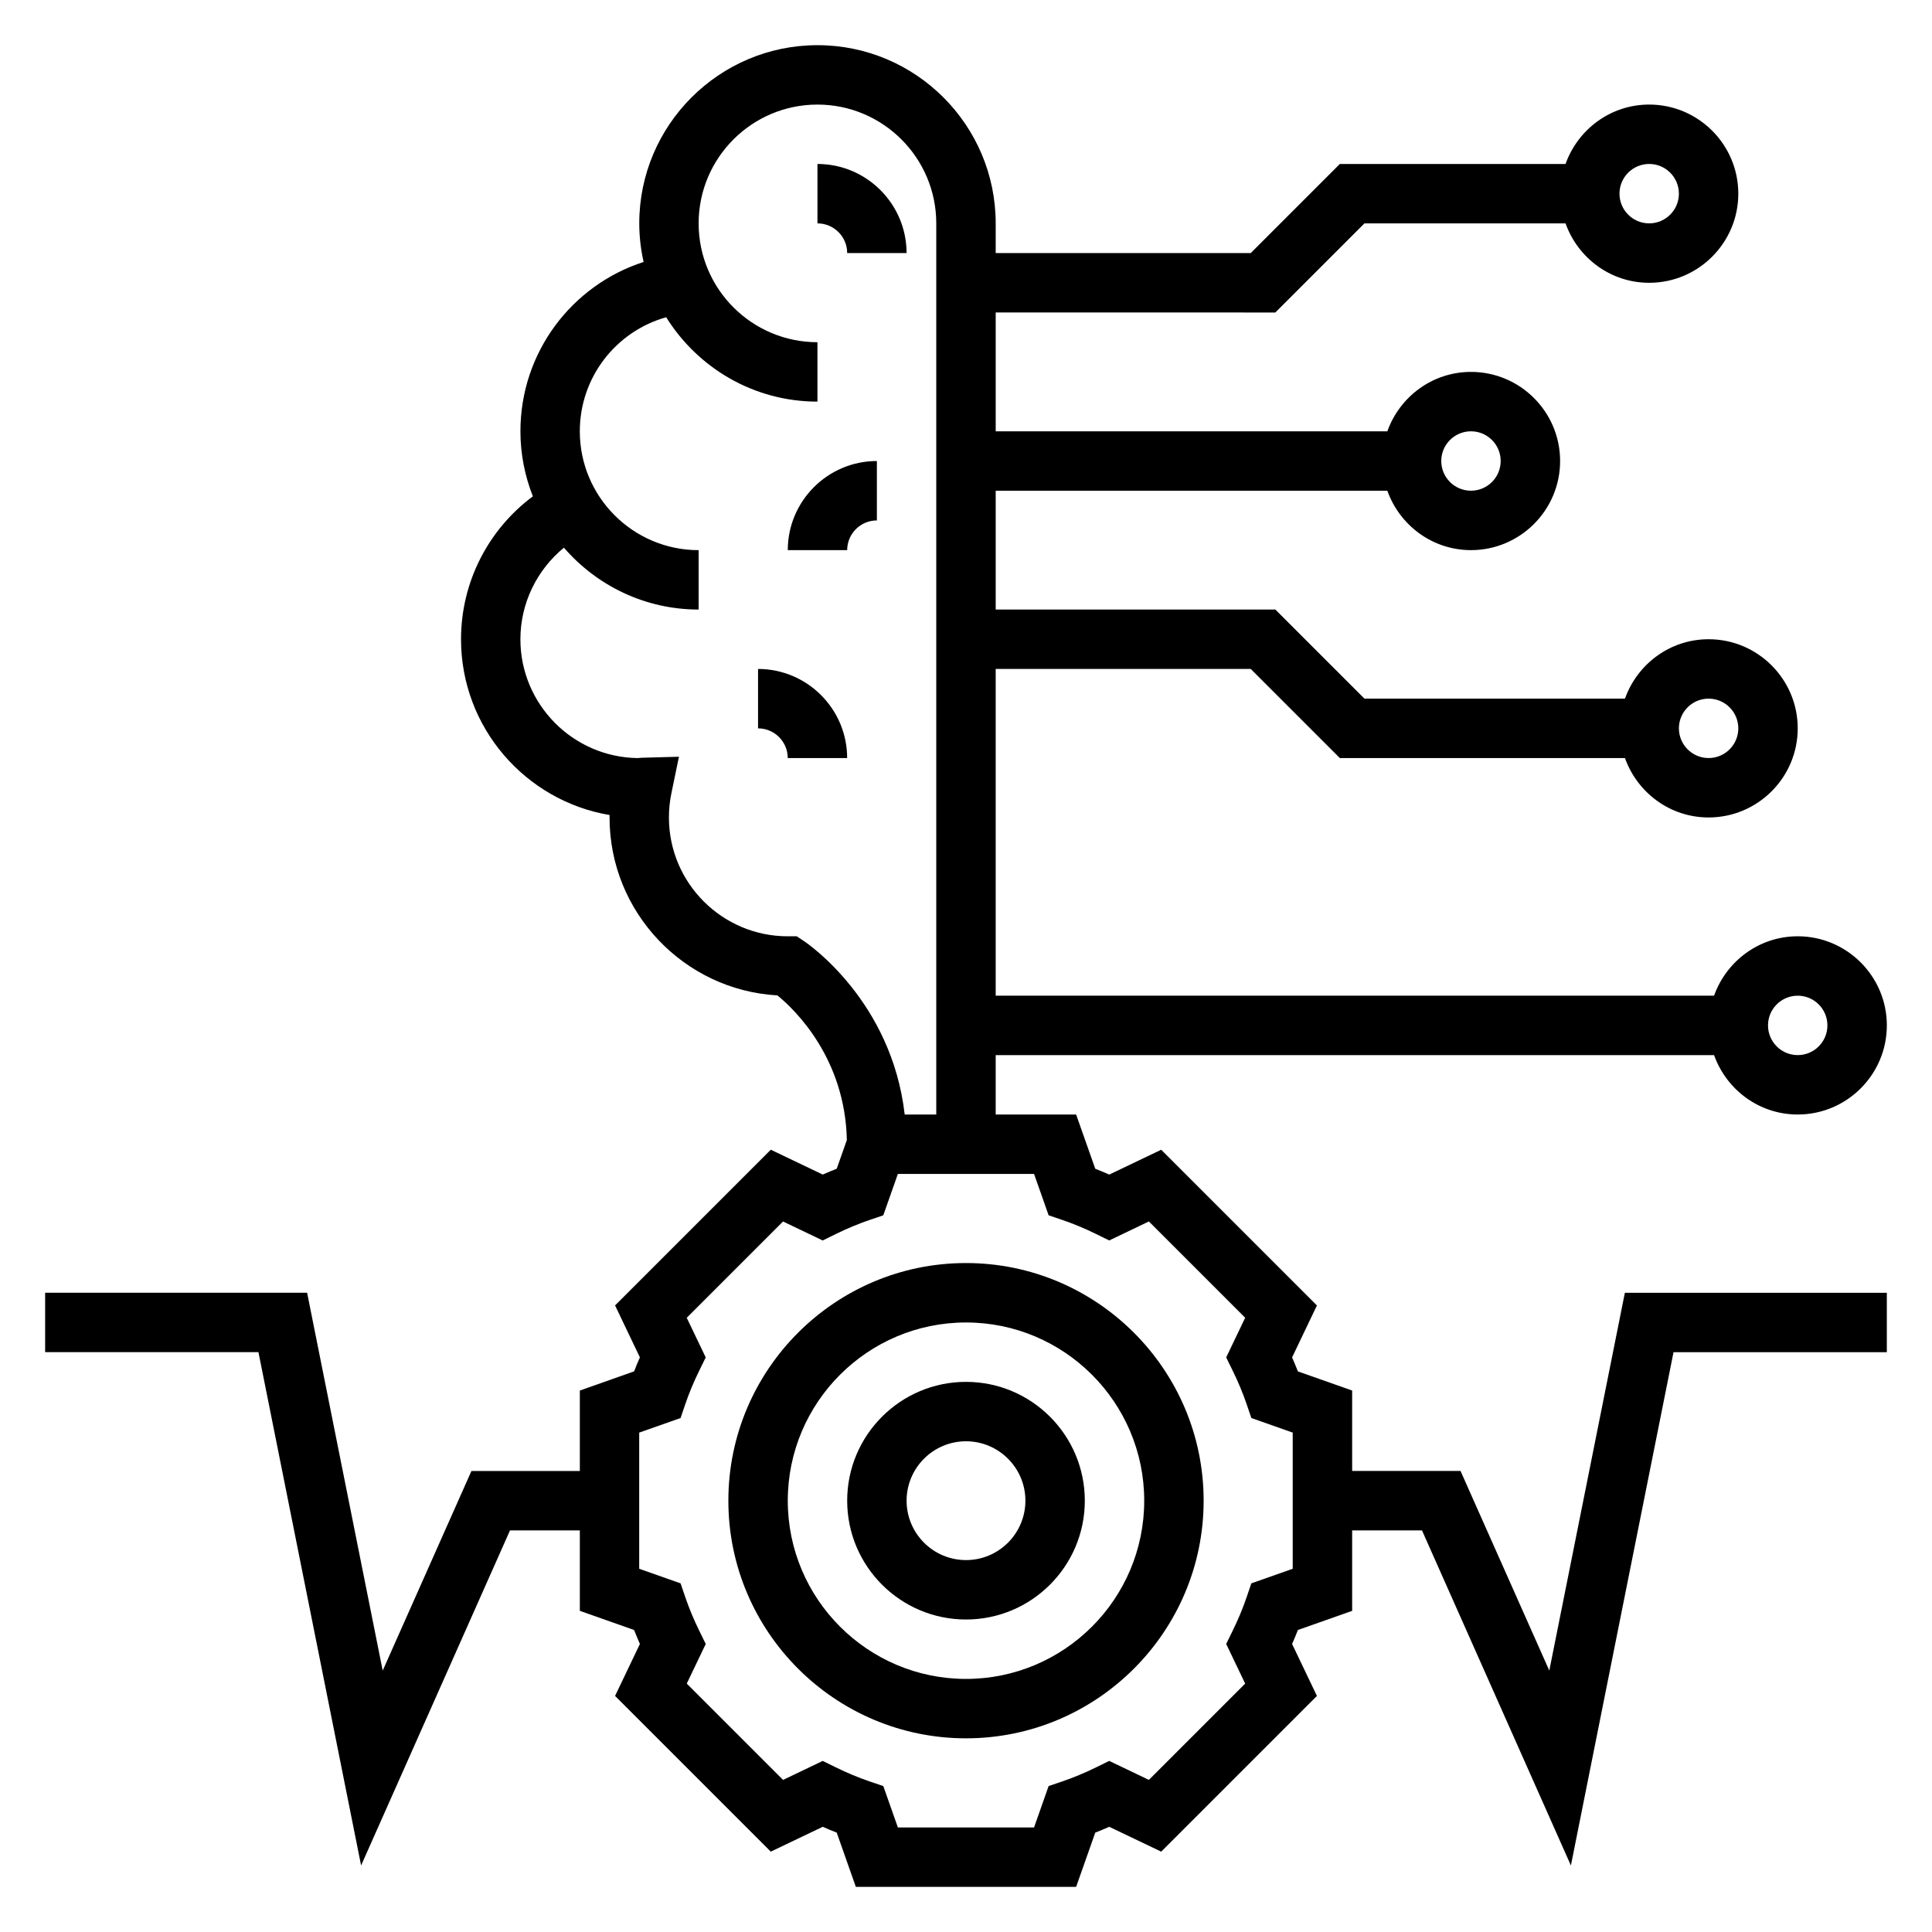 <?xml version="1.0" encoding="UTF-8"?>
<!-- Uploaded to: SVG Repo, www.svgrepo.com, Generator: SVG Repo Mixer Tools -->
<svg fill="#000000" width="800px" height="800px" version="1.1" viewBox="144 144 512 512" xmlns="http://www.w3.org/2000/svg">
 <g>
  <path d="m400 478.72c-34.723 0-62.977 28.254-62.977 62.977 0 34.723 28.254 62.977 62.977 62.977s62.977-28.254 62.977-62.977c0-34.723-28.254-62.977-62.977-62.977zm0 110.21c-26.047 0-47.23-21.184-47.23-47.23 0-26.047 21.184-47.23 47.23-47.23s47.23 21.184 47.23 47.23c0 26.047-21.184 47.23-47.23 47.23z"/>
  <path d="m400 510.21c-17.367 0-31.488 14.121-31.488 31.488 0 17.367 14.121 31.488 31.488 31.488s31.488-14.121 31.488-31.488c0-17.367-14.125-31.488-31.488-31.488zm0 47.23c-8.684 0-15.742-7.062-15.742-15.742 0-8.684 7.062-15.742 15.742-15.742 8.684 0 15.742 7.062 15.742 15.742 0 8.684-7.062 15.742-15.742 15.742z"/>
  <path d="m344.89 321.28v15.742c4.344 0 7.871 3.527 7.871 7.871h15.742c0.004-13.016-10.594-23.613-23.613-23.613z"/>
  <path d="m352.77 289.79h15.742c0-4.344 3.527-7.871 7.871-7.871v-15.742c-13.016 0-23.613 10.594-23.613 23.613z"/>
  <path d="m368.51 211.07h15.742c0-13.02-10.598-23.617-23.617-23.617v15.742c4.348 0.004 7.875 3.527 7.875 7.875z"/>
  <path d="m554.58 586.72-23.523-52.898h-28.723v-21.316l-14.375-5.07c-0.488-1.234-1-2.473-1.543-3.707l6.582-13.77-41.266-41.266-13.77 6.582c-1.227-0.543-2.465-1.062-3.707-1.543l-5.07-14.375h-21.316v-15.742h190.38c3.258 9.141 11.918 15.742 22.168 15.742 13.02 0 23.617-10.598 23.617-23.617 0-13.02-10.598-23.617-23.617-23.617-10.25 0-18.91 6.606-22.168 15.742l-190.38 0.004v-86.602l67.59 0.008 23.617 23.617h75.555c3.258 9.141 11.918 15.742 22.168 15.742 13.02 0 23.617-10.598 23.617-23.617s-10.598-23.617-23.617-23.617c-10.25 0-18.91 6.606-22.168 15.742h-69.039l-23.617-23.617h-74.105v-31.48h103.79c3.258 9.141 11.918 15.742 22.168 15.742 13.02 0 23.617-10.598 23.617-23.617s-10.598-23.617-23.617-23.617c-10.25 0-18.91 6.606-22.168 15.742l-103.79 0.004v-31.496l74.105 0.008 23.617-23.617h53.293c3.258 9.141 11.918 15.746 22.168 15.746 13.02 0 23.617-10.598 23.617-23.617s-10.598-23.617-23.617-23.617c-10.25 0-18.91 6.606-22.168 15.742h-59.812l-23.617 23.617-67.586-0.004v-7.863c0-26.047-21.184-47.23-47.23-47.23s-47.23 21.184-47.23 47.23c0 3.512 0.418 6.926 1.148 10.219-19.125 6.184-32.641 24.055-32.641 44.883 0 6.086 1.195 11.887 3.297 17.23-11.879 8.844-19.039 22.801-19.039 37.875 0 23.363 17.051 42.816 39.367 46.578-0.008 0.215-0.008 0.441-0.008 0.652 0 25.121 19.719 45.738 44.492 47.152 4.707 3.84 17.934 16.664 18.398 38.32l-2.684 7.613c-1.234 0.488-2.473 1-3.707 1.543l-13.77-6.582-41.266 41.266 6.582 13.77c-0.543 1.227-1.062 2.465-1.543 3.707l-14.375 5.078v21.32h-28.727l-23.516 52.898-20.031-100.13h-69.426v15.742h56.527l27.207 136.03 39.457-88.793h18.508v21.316l14.375 5.07c0.488 1.234 1 2.473 1.543 3.707l-6.582 13.77 41.266 41.266 13.77-6.582c1.227 0.543 2.465 1.062 3.707 1.543l5.066 14.375h58.379l5.07-14.375c1.234-0.488 2.473-1 3.707-1.543l13.77 6.582 41.266-41.266-6.582-13.77c0.543-1.227 1.062-2.465 1.543-3.707l14.375-5.07v-21.316h18.508l39.461 88.797 27.199-136.03h56.527v-15.742h-69.422zm65.832-178.85c4.344 0 7.871 3.527 7.871 7.871s-3.527 7.871-7.871 7.871-7.871-3.527-7.871-7.871 3.527-7.871 7.871-7.871zm-23.613-78.723c4.344 0 7.871 3.527 7.871 7.871s-3.527 7.871-7.871 7.871-7.871-3.527-7.871-7.871c-0.004-4.344 3.523-7.871 7.871-7.871zm-62.977-70.848c4.344 0 7.871 3.527 7.871 7.871s-3.527 7.871-7.871 7.871-7.871-3.527-7.871-7.871c-0.004-4.344 3.523-7.871 7.871-7.871zm47.23-70.848c4.344 0 7.871 3.527 7.871 7.871s-3.527 7.871-7.871 7.871-7.871-3.527-7.871-7.871 3.527-7.871 7.871-7.871zm-223.92 206-1.984-1.324h-2.387c-17.367 0-31.488-14.121-31.488-31.488 0-2.141 0.211-4.289 0.645-6.367l2.008-9.73-9.934 0.27c-0.34 0.016-0.66 0.039-0.992 0.086-17.176-0.219-31.086-14.266-31.086-31.488 0-9.531 4.336-18.352 11.531-24.27 8.668 10.02 21.445 16.398 35.699 16.398v-15.742c-17.367 0-31.488-14.121-31.488-31.488 0-14.305 9.555-26.48 22.891-30.238 8.348 13.398 23.172 22.363 40.086 22.363v-15.742c-17.367 0-31.488-14.121-31.488-31.488 0-17.367 14.121-31.488 31.488-31.488 17.367 0 31.488 14.121 31.488 31.488v236.16h-8.367c-3.438-30.039-25.605-45.234-26.621-45.91zm129.45 166.29-10.965 3.863-1.227 3.613c-1.023 3.008-2.289 6.039-3.754 9.012l-1.684 3.434 5.031 10.508-25.52 25.52-10.508-5.031-3.434 1.684c-2.977 1.465-6.008 2.731-9.012 3.754l-3.613 1.227-3.863 10.969h-36.086l-3.863-10.965-3.613-1.227c-3.008-1.023-6.039-2.289-9.012-3.754l-3.434-1.684-10.508 5.031-25.52-25.52 5.031-10.508-1.684-3.434c-1.465-2.977-2.731-6.008-3.754-9.012l-1.227-3.613-10.969-3.867v-36.086l10.965-3.863 1.227-3.613c1.023-3.008 2.289-6.039 3.754-9.012l1.684-3.434-5.031-10.508 25.52-25.52 10.508 5.031 3.434-1.684c2.977-1.465 6.008-2.731 9.012-3.754l3.613-1.227 3.867-10.969h36.086l3.863 10.965 3.613 1.227c3.008 1.023 6.039 2.289 9.012 3.754l3.434 1.684 10.508-5.031 25.52 25.52-5.031 10.508 1.684 3.434c1.465 2.977 2.731 6.008 3.754 9.012l1.227 3.613 10.965 3.867z"/>
 </g>
</svg>